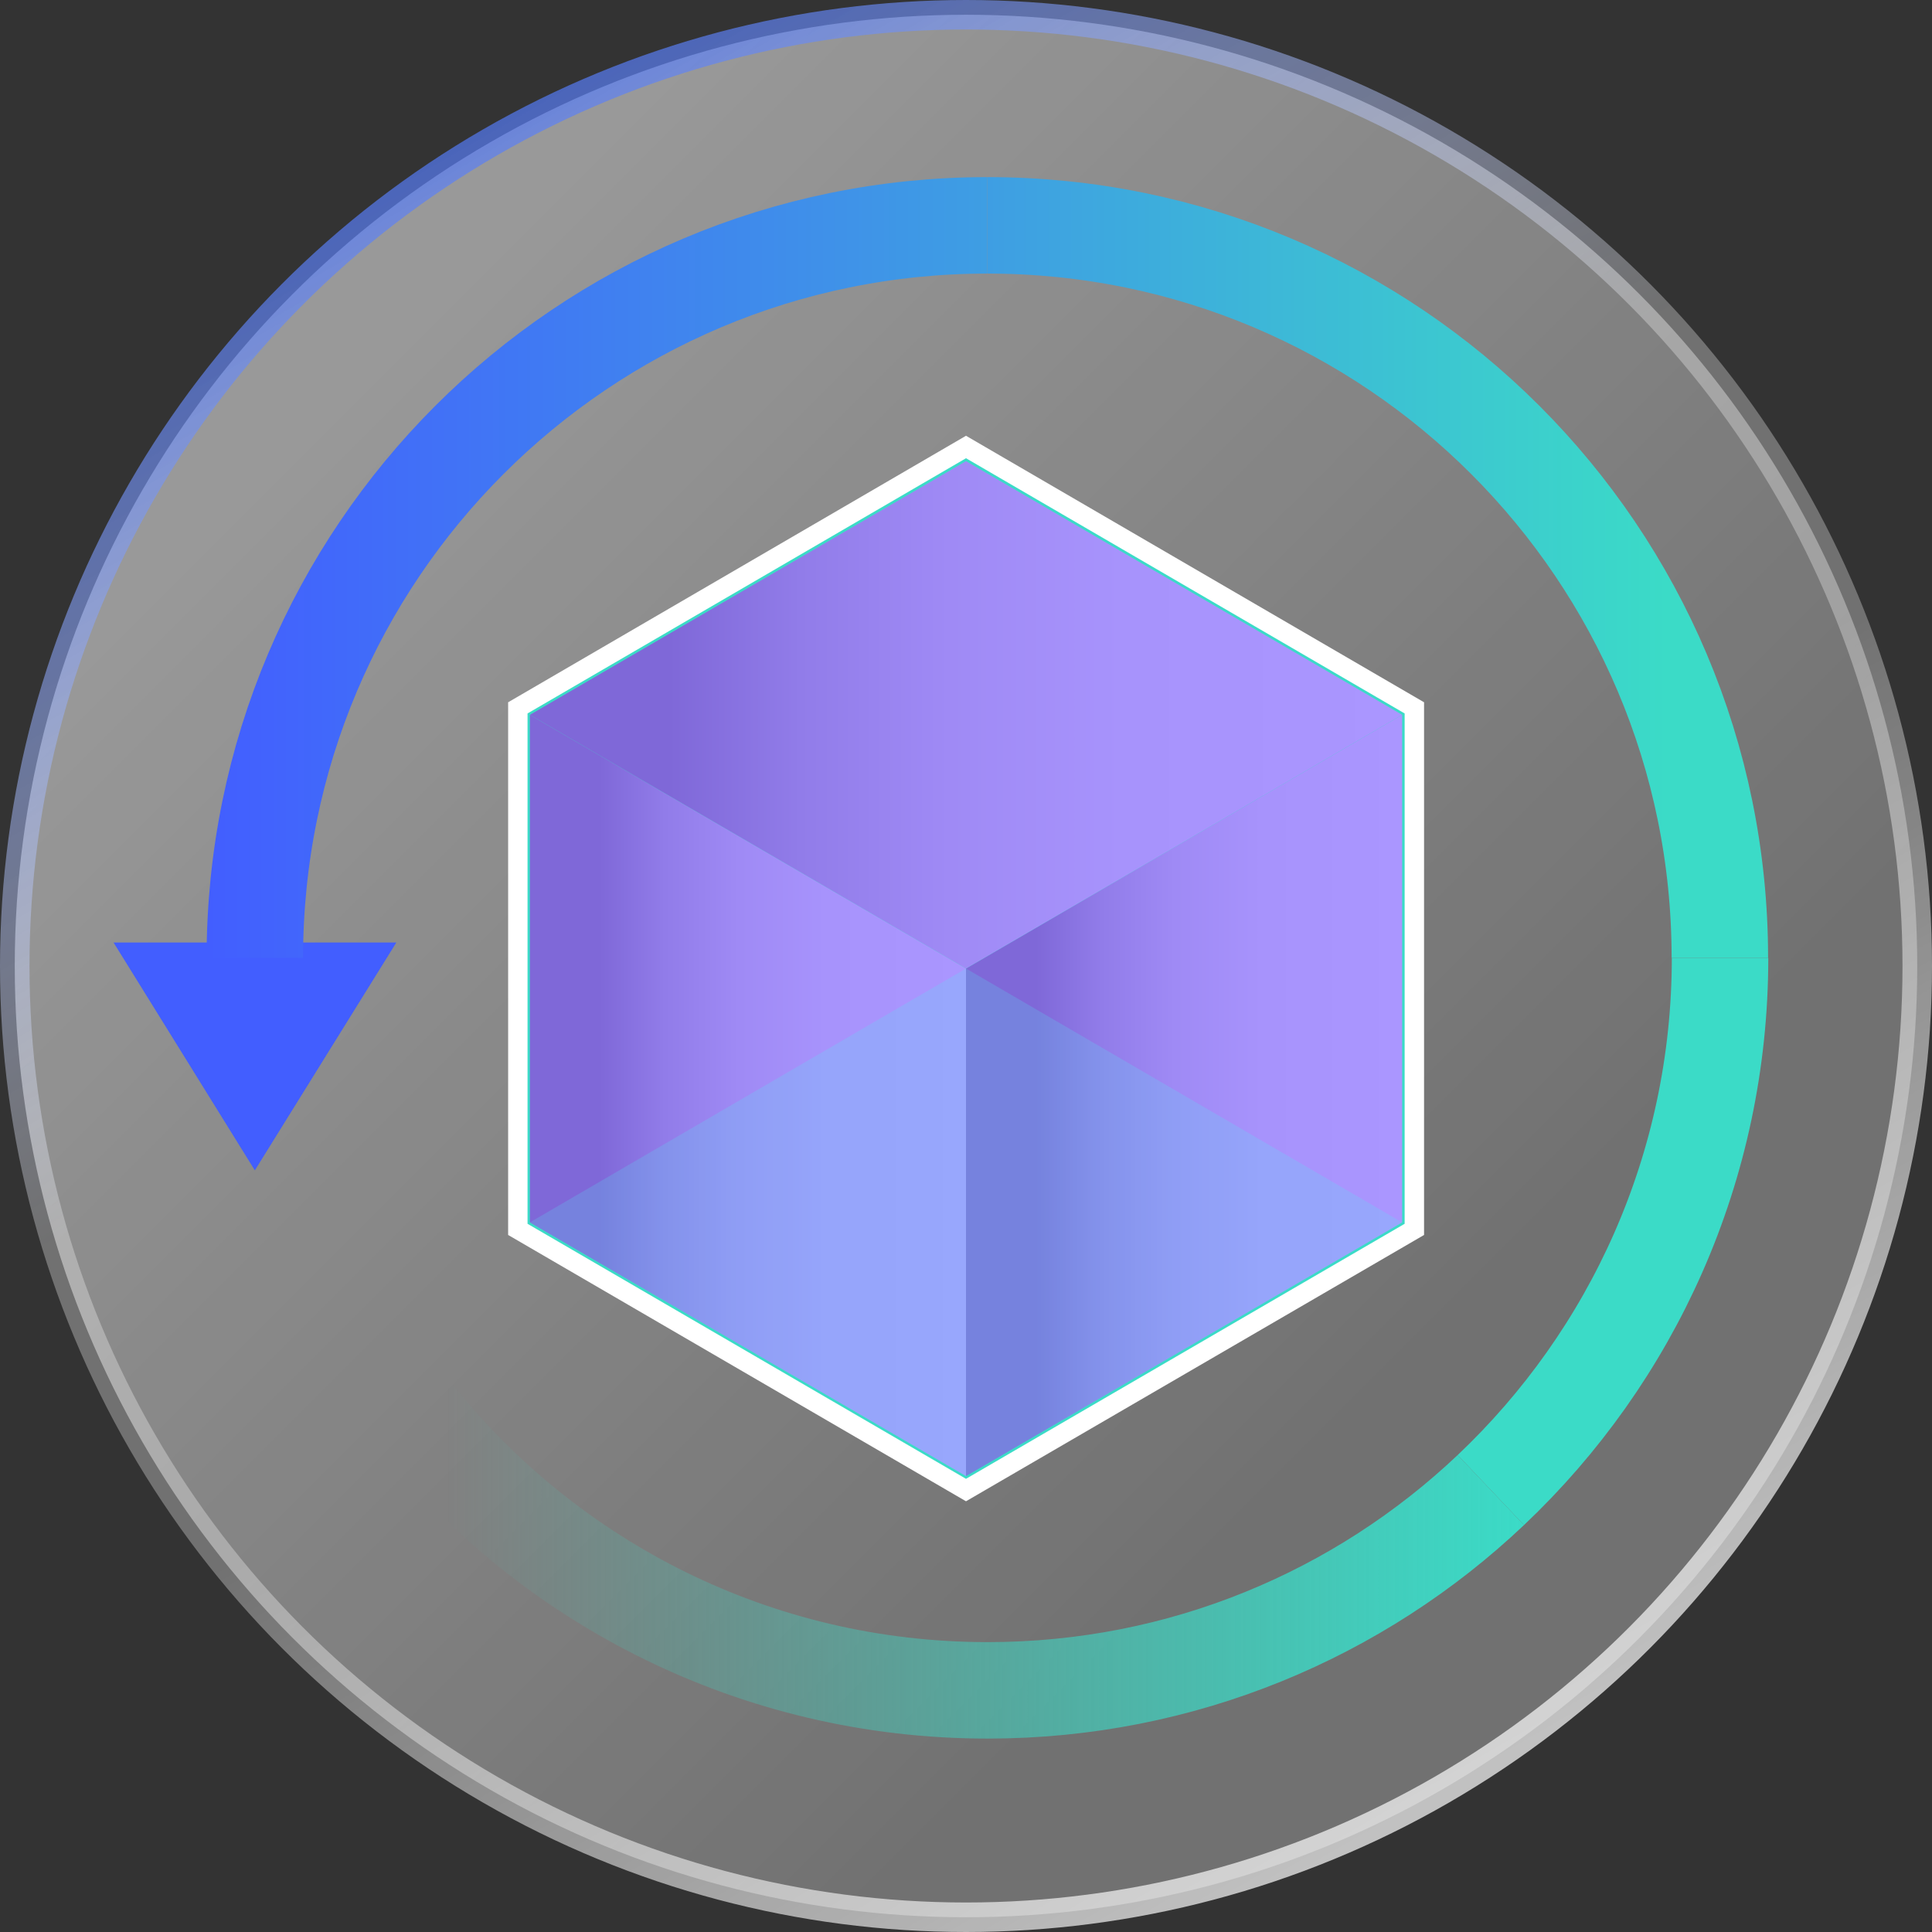 <?xml version="1.0" encoding="UTF-8"?>
<svg xmlns="http://www.w3.org/2000/svg" xmlns:xlink="http://www.w3.org/1999/xlink" viewBox="0 0 99.54 99.54">
  <rect x="0" y="0" width="99.54" height="99.54" fill="#333333" stroke="none"/>
  <defs>
    <style>
      .cls-1 {
        stroke: #3bdbc7;
      }

      .cls-1, .cls-2, .cls-3, .cls-4, .cls-5, .cls-6 {
        stroke-miterlimit: 10;
      }

      .cls-1, .cls-3, .cls-4, .cls-5 {
        fill: none;
        stroke-width: 4.97px;
      }

      .cls-7 {
        fill: url(#linear-gradient-5);
      }

      .cls-8 {
        fill: url(#linear-gradient-4);
      }

      .cls-9 {
        fill: url(#linear-gradient-3);
      }

      .cls-2 {
        fill: url(#linear-gradient);
        stroke: url(#linear-gradient-2);
        stroke-width: 1.52px;
      }

      .cls-10 {
        fill: #50eef7;
        mix-blend-mode: screen;
        opacity: .2;
      }

      .cls-11 {
        isolation: isolate;
      }

      .cls-3 {
        stroke: url(#linear-gradient-8);
      }

      .cls-4 {
        stroke: url(#linear-gradient-7);
      }

      .cls-5 {
        stroke: url(#linear-gradient-6);
      }

      .cls-6 {
        fill: #3bdbc7;
        stroke: #fff;
      }

      .cls-12 {
        fill: #425eff;
      }
    </style>
    <linearGradient id="linear-gradient" x1="18.48" y1="18.48" x2="72.98" y2="72.98" gradientUnits="userSpaceOnUse">
      <stop offset="0" stop-color="#fff" stop-opacity=".5"/>
      <stop offset="1" stop-color="#fff" stop-opacity=".3"/>
    </linearGradient>
    <linearGradient id="linear-gradient-2" x1="74.66" y1="92.88" x2="24.88" y2="6.66" gradientUnits="userSpaceOnUse">
      <stop offset="0" stop-color="#fff" stop-opacity=".7"/>
      <stop offset=".43" stop-color="#fff" stop-opacity=".3"/>
      <stop offset=".61" stop-color="#fff" stop-opacity=".3"/>
      <stop offset="1" stop-color="#547af5" stop-opacity=".7"/>
    </linearGradient>
    <linearGradient id="linear-gradient-3" x1="49.77" y1="56.44" x2="72.24" y2="56.44" gradientUnits="userSpaceOnUse">
      <stop offset=".16" stop-color="#7f68d8"/>
      <stop offset=".31" stop-color="#917ce9"/>
      <stop offset=".48" stop-color="#9f8af5"/>
      <stop offset=".68" stop-color="#a793fc"/>
      <stop offset="1" stop-color="#aa96ff"/>
    </linearGradient>
    <linearGradient id="linear-gradient-4" x1="27.3" y1="36.83" y2="36.83" xlink:href="#linear-gradient-3"/>
    <linearGradient id="linear-gradient-5" x1="27.3" x2="49.77" xlink:href="#linear-gradient-3"/>
    <linearGradient id="linear-gradient-6" x1="19.45" y1="80.47" x2="78.52" y2="80.47" gradientUnits="userSpaceOnUse">
      <stop offset=".06" stop-color="#3bdbc7" stop-opacity="0"/>
      <stop offset="1" stop-color="#3bdbc7"/>
    </linearGradient>
    <linearGradient id="linear-gradient-7" x1="50.87" y1="29.24" x2="91.1" y2="29.24" gradientUnits="userSpaceOnUse">
      <stop offset="0" stop-color="#3e9ee3"/>
      <stop offset=".87" stop-color="#3bdbc7"/>
    </linearGradient>
    <linearGradient id="linear-gradient-8" x1="10.65" y1="29.24" x2="50.87" y2="29.24" gradientUnits="userSpaceOnUse">
      <stop offset="0" stop-color="#425eff"/>
      <stop offset="1" stop-color="#3e9ee3"/>
    </linearGradient>
  </defs>
  <g class="cls-11">
    <g id="Layer_1">
      <circle class="cls-2" cx="49.77" cy="49.77" r="49.01"/>
      <polygon class="cls-6" points="26.68 63.34 26.68 36.47 49.77 23.03 72.87 36.47 72.87 63.34 49.77 76.77 26.68 63.34"/>
      <g>
        <polygon class="cls-9" points="72.24 62.98 49.77 76.05 49.77 49.9 72.24 36.83 72.24 62.98"/>
        <polygon class="cls-8" points="72.24 36.83 49.77 49.9 27.3 36.83 49.77 23.76 72.24 36.83"/>
        <polygon class="cls-7" points="49.77 49.9 49.77 76.05 27.3 62.98 27.3 36.83 49.77 49.9"/>
        <polygon class="cls-10" points="72.24 62.98 49.77 76.05 27.3 62.98 49.77 49.9 72.24 62.98"/>
      </g>
      <g>
        <polygon class="cls-12" points="13.13 60.3 20.42 48.56 5.85 48.56 13.13 60.3"/>
        <g>
          <path class="cls-5" d="M76.81,76.77c-6.76,6.4-15.89,10.32-25.93,10.32-11.93,0-22.57-5.54-29.48-14.18"/>
          <path class="cls-1" d="M88.62,49.35c0,10.8-4.54,20.54-11.81,27.42"/>
          <path class="cls-4" d="M50.87,11.61c20.84,0,37.74,16.9,37.74,37.74"/>
          <path class="cls-3" d="M13.13,49.35c0-20.84,16.9-37.74,37.74-37.74"/>
        </g>
      </g>
    </g>
  </g>
</svg>